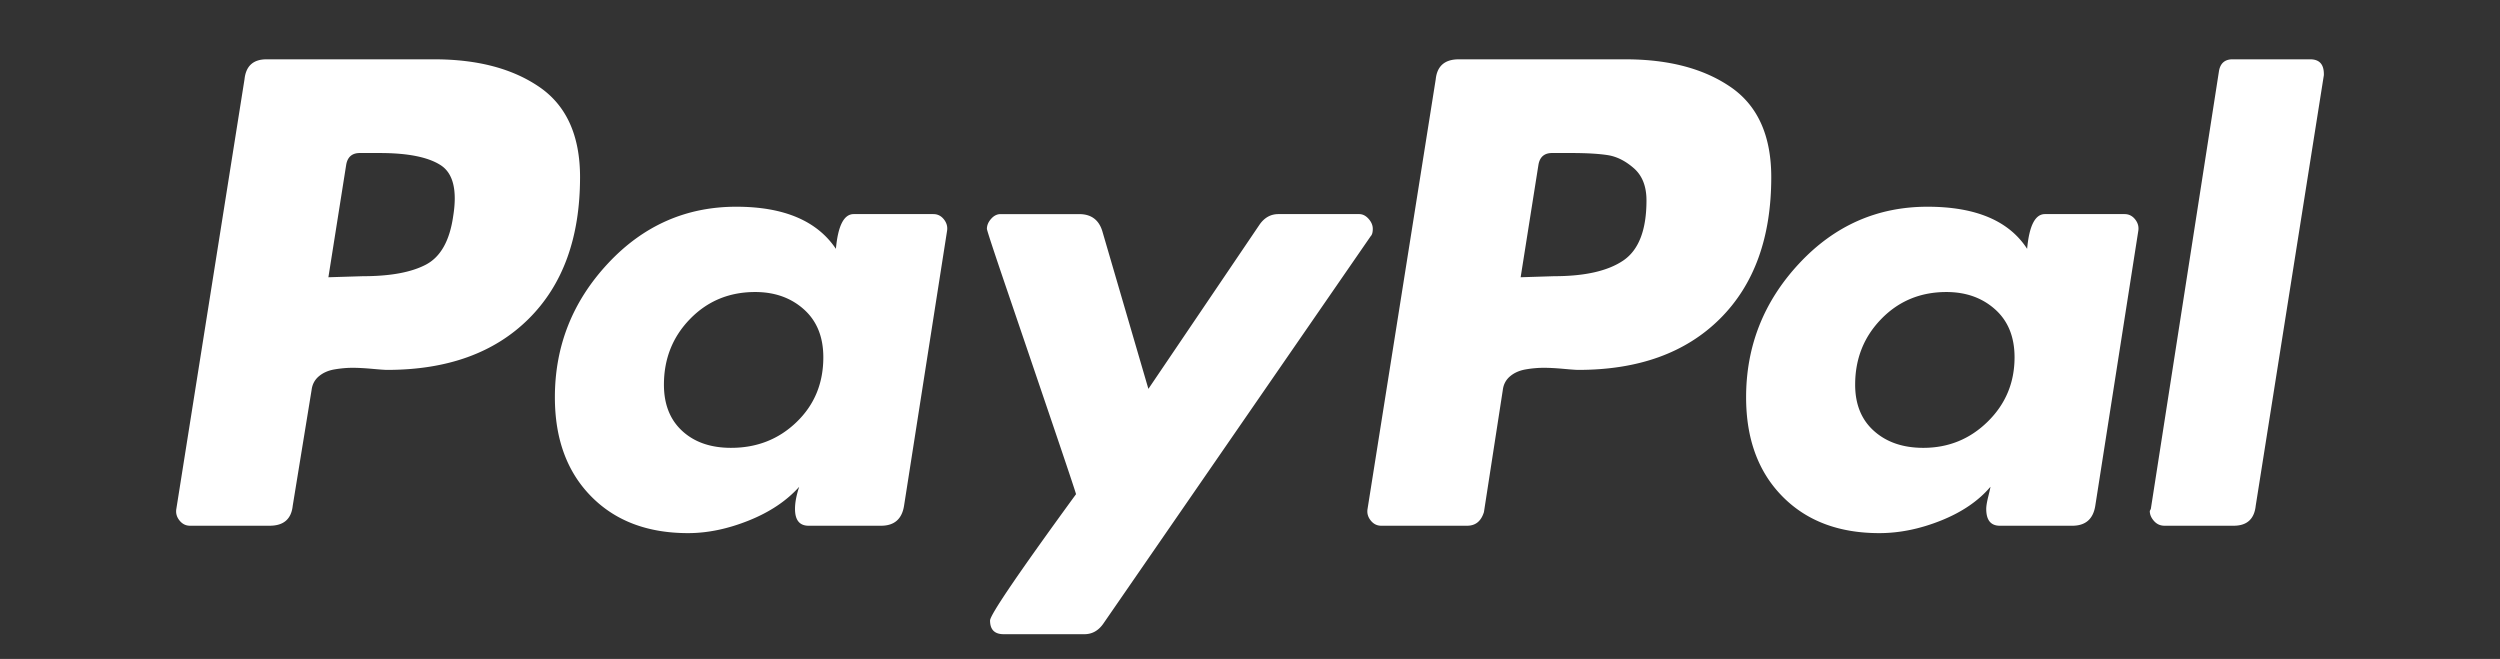<svg xmlns="http://www.w3.org/2000/svg" width="258" height="68" fill="none"><rect width="100%" height="100%" fill="#333333" stroke="none"/><path fill="#fff" d="M55.695 9Q51.528 6.123 44.82 6.122H27.505q-2.056 0-2.272 2.063l-7.034 44.33q-.11.654.324 1.196.433.544 1.082.544h8.224q2.164.001 2.381-2.065l1.948-11.95q.108-.87.758-1.414.649-.544 1.623-.707.973-.162 1.84-.162.864 0 2.056.109 1.19.108 1.515.107 9.306.001 14.609-5.269 5.302-5.27 5.303-14.614 0-6.41-4.167-9.291zm-8.927 13.311q-.542 3.803-2.814 4.998t-6.492 1.195l-3.572.109 1.84-11.626q.216-1.195 1.407-1.195h2.056q4.328 0 6.277 1.25 1.947 1.25 1.298 5.27M238.415 6.12h-8.007q-1.193.001-1.407 1.196l-7.034 45.2-.109.218q0 .544.434 1.032.431.489 1.082.489h7.143q2.053 0 2.273-2.064l7.033-44.44v-.108q-.001-1.521-1.408-1.521zM141.672 23.617q0-.544-.432-1.032-.435-.49-.974-.49h-8.333q-1.192.001-1.948 1.087l-11.471 16.95-4.761-16.298q-.543-1.738-2.381-1.738h-8.117q-.542 0-.973.489-.433.489-.433 1.031 0 .219 2.11 6.411 2.11 6.195 4.545 13.366 2.435 7.172 2.543 7.605-8.873 12.17-8.873 13.038 0 1.414 1.407 1.413h8.332q1.19 0 1.948-1.086l27.595-39.987q.216-.214.216-.76M219.264 22.095h-8.225q-1.515 0-1.839 3.586-2.814-4.346-10.281-4.347-7.792 0-13.256 5.868t-5.465 13.8q0 6.412 3.733 10.213 3.733 3.804 10.011 3.803 3.137 0 6.384-1.304 3.245-1.303 5.087-3.477-.001.109-.217.977-.217.872-.216 1.304 0 1.739 1.407 1.738h7.467q2.055.002 2.38-2.064l4.437-28.359q.107-.65-.325-1.195-.433-.542-1.082-.543m-14.122 21.406q-2.76 2.716-6.655 2.716-3.138.001-5.086-1.738-1.95-1.735-1.949-4.781 0-4.018 2.706-6.79c1.801-1.848 4.04-2.772 6.709-2.772q3.028 0 5.032 1.793 2.002 1.793 2.003 4.944-.001 3.912-2.76 6.628M96.33 22.095h-8.224q-1.517 0-1.84 3.586-2.923-4.346-10.281-4.347-7.793 0-13.257 5.868t-5.464 13.8q0 6.412 3.733 10.213 3.734 3.804 10.01 3.803 3.03 0 6.276-1.304 3.247-1.303 5.195-3.477-.434 1.304-.433 2.281 0 1.739 1.407 1.738h7.466q2.056.002 2.381-2.064l4.437-28.359q.107-.65-.325-1.195-.432-.542-1.081-.543m-14.122 21.46q-2.761 2.664-6.764 2.662-3.14.001-5.032-1.738-1.894-1.735-1.894-4.781 0-4.018 2.706-6.79 2.703-2.772 6.71-2.772 3.027 0 5.031 1.793 2.002 1.793 2.002 4.945 0 4.021-2.76 6.68M178.629 9q-4.167-2.877-10.876-2.878h-17.206q-2.166 0-2.381 2.063l-7.034 44.33q-.11.654.324 1.197.431.543 1.082.543h8.874q1.297 0 1.731-1.413l1.948-12.603q.108-.87.758-1.413.649-.544 1.623-.707a11 11 0 0 1 1.84-.162q.865 0 2.055.109 1.192.108 1.515.107 9.308.001 14.61-5.269t5.302-14.614q0-6.41-4.165-9.29m-11.092 17.875q-2.382 1.629-7.142 1.629l-3.464.109 1.84-11.626q.215-1.195 1.407-1.195h1.947q2.38 0 3.789.217 1.405.218 2.705 1.358 1.298 1.141 1.298 3.314 0 4.564-2.38 6.194"/></svg>